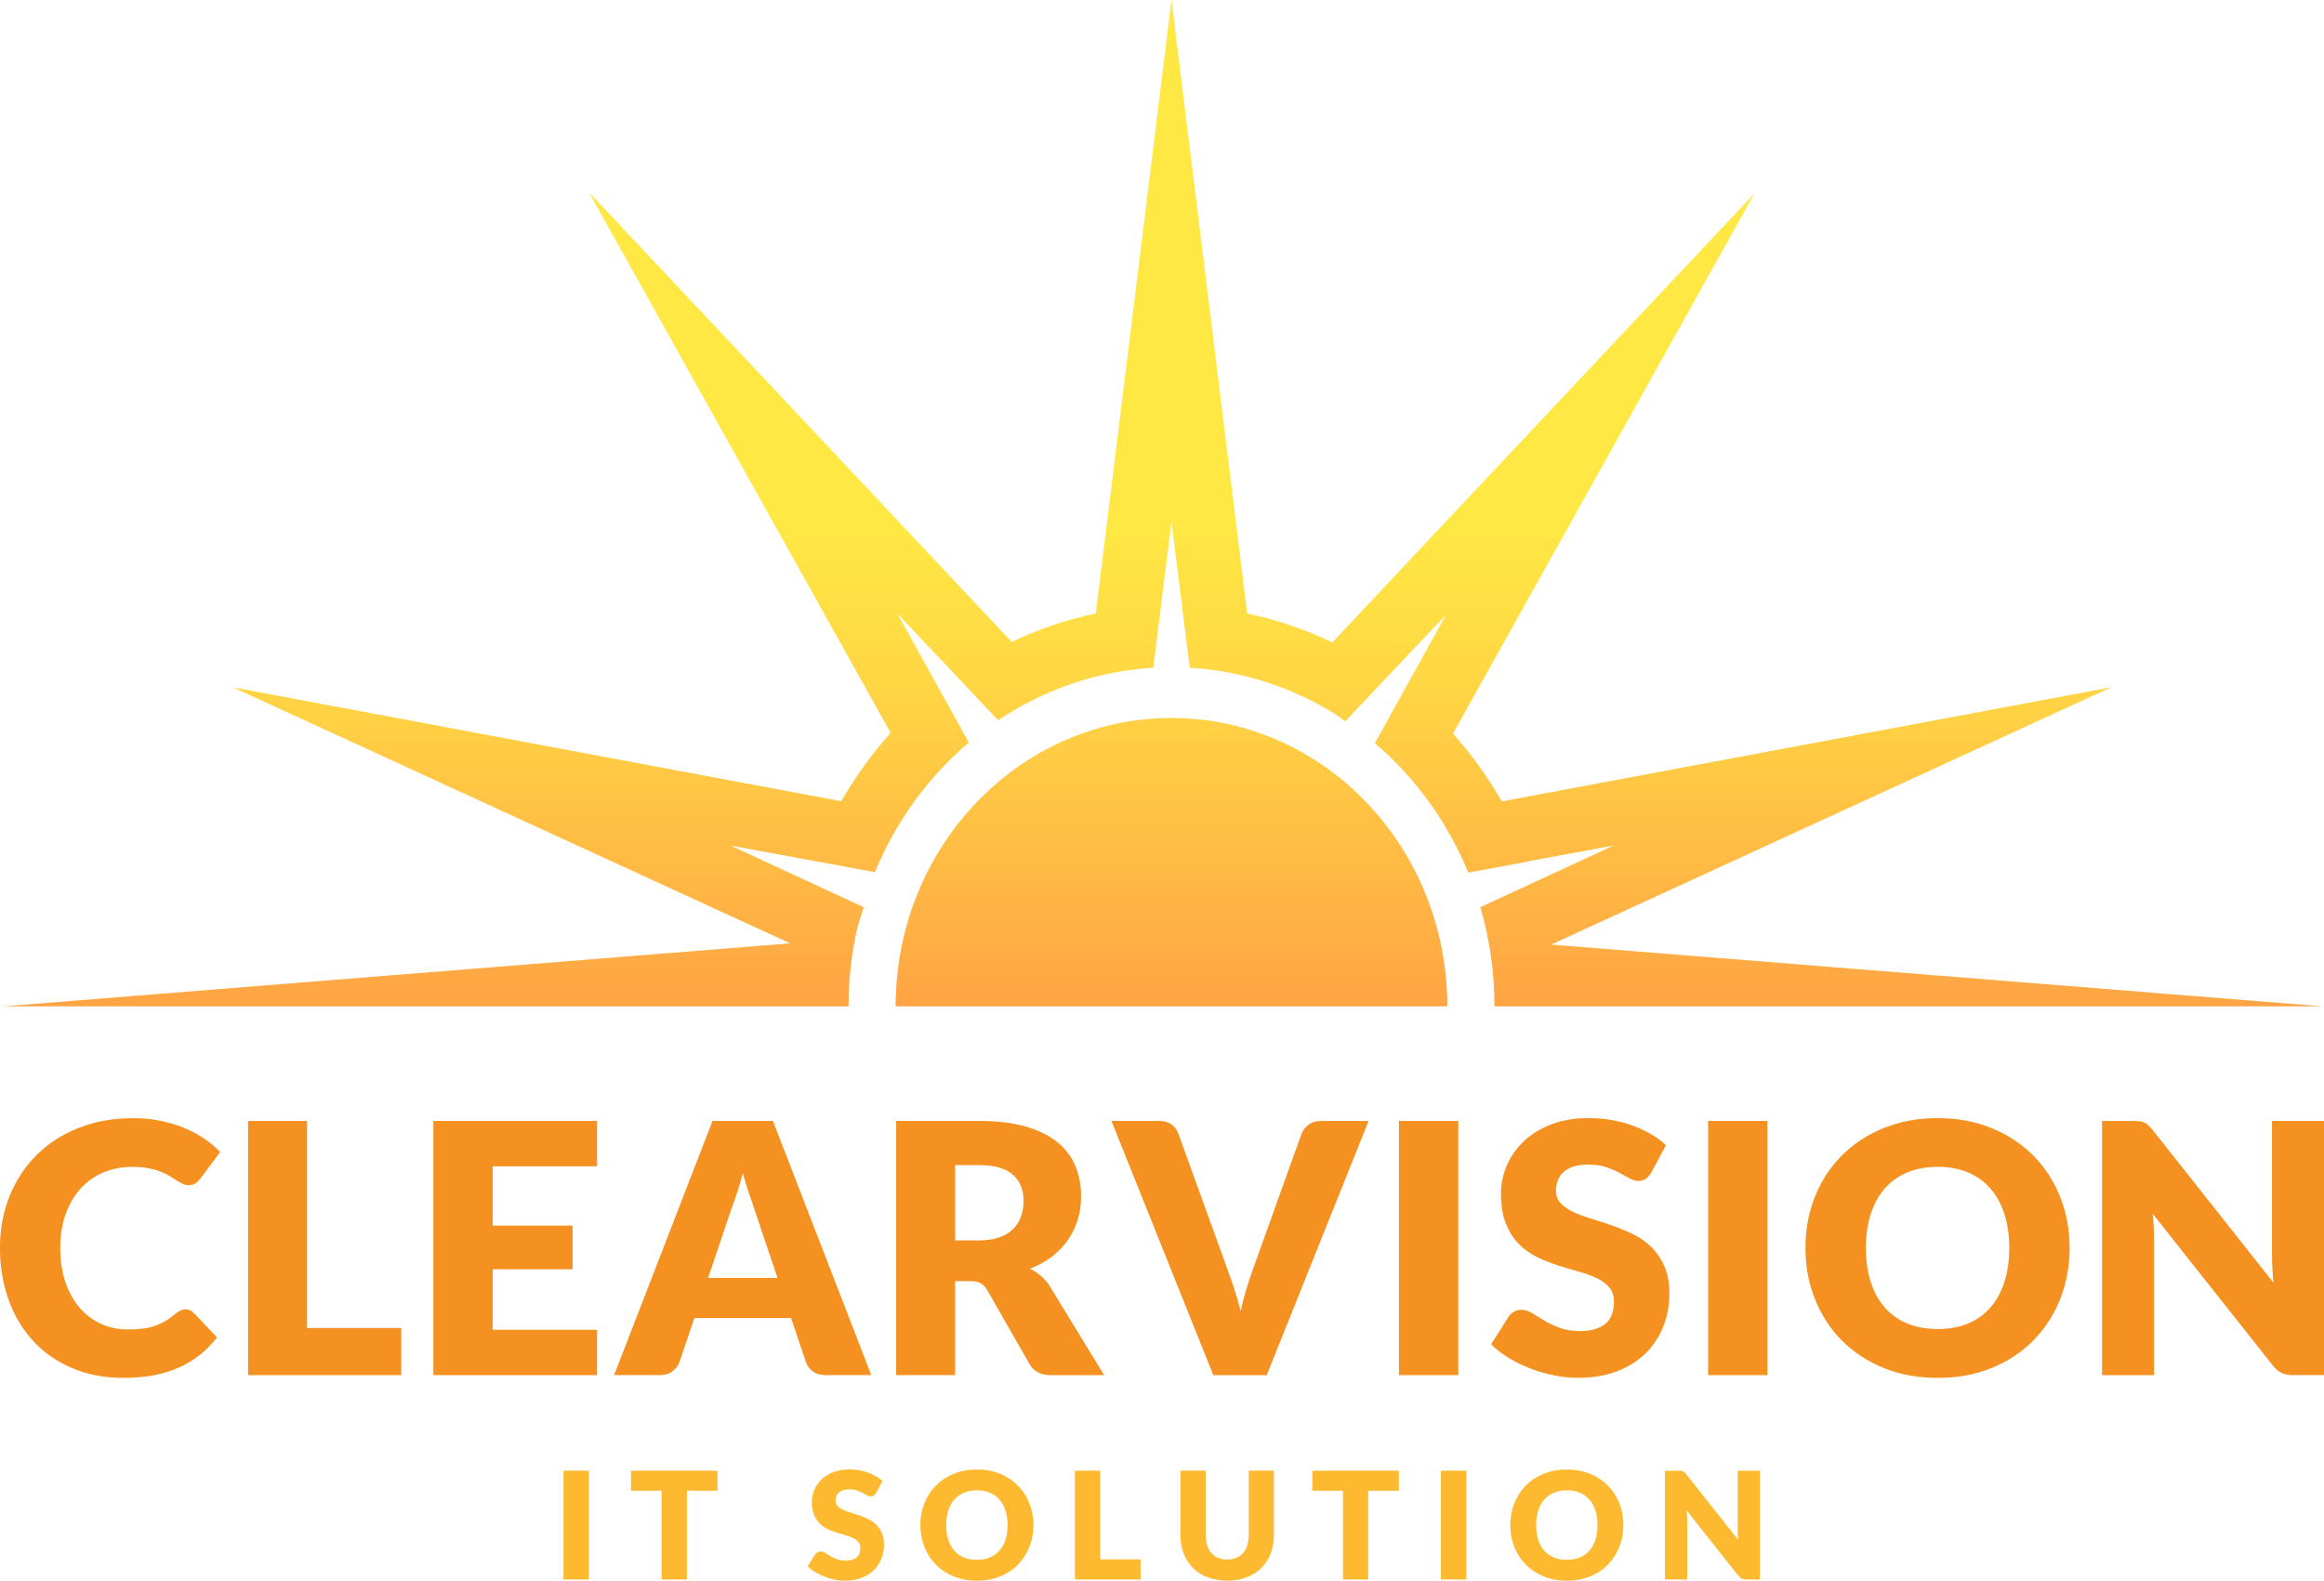 <svg id="_лой_2" xmlns="http://www.w3.org/2000/svg" xmlns:xlink="http://www.w3.org/1999/xlink" viewBox="0 0 700.06 476.23"><defs><style>.cls-1{fill:#f59120}.cls-2{fill:#fdba31}.cls-3{fill:url(#_езымянный_градиент_3)}.cls-4{fill:url(#_езымянный_градиент_6)}</style><linearGradient id="_езымянный_градиент_6" x1="352.82" y1="162.62" x2="352.89" y2="303.24" gradientTransform="matrix(1, 0, 0, 1, 0, 0)" gradientUnits="userSpaceOnUse"><stop stop-color="#ffe744"/><stop offset=".31" stop-color="#ffd644"/><stop offset=".92" stop-color="#fa4"/><stop offset="1" stop-color="#ffa444"/></linearGradient><linearGradient id="_езымянный_градиент_3" x1="350.42" y1="0" x2="350.42" y2="303.19" gradientTransform="matrix(1, 0, 0, 1, 0, 0)" gradientUnits="userSpaceOnUse"><stop offset=".53" stop-color="#ffe744"/><stop offset=".68" stop-color="#ffd644"/><stop offset=".96" stop-color="#fa4"/><stop offset="1" stop-color="#ffa444"/></linearGradient></defs><g id="_лой_1-2"><g id="CVM"><g id="Logo"><path id="Contour_2" class="cls-4" d="M405.35 235.82c-14.3-12.19-32.56-19.51-52.46-19.51-45.89.0-83.09 38.9-83.09 86.88h166.17c0-27.18-11.94-51.44-30.63-67.37z"/><path id="Contour_1" class="cls-3" d="M467.37 284.58v-.05l168.61-77.47-183.58 34.38c-4.22-7.35-9.15-14.19-14.72-20.42L528.5 58.26 401.32 193.55c-8.08-3.89-16.67-6.84-25.62-8.71L352.89.0l-22.81 184.83c-8.84 1.85-17.32 4.75-25.32 8.56L177.4 57.92l90.89 162.88c-5.63 6.27-10.63 13.18-14.88 20.59L70.13 207.07l167.9 77.14L1.11 303.19H255.6c0-8.28.96-16.32 2.74-24.04l1.85-5.83-.31-.14h0l-17.01-7.88h0l-22.8-10.55 43.47 8.01h0c6.31-15.32 16.1-28.7 28.3-39.06l-.03-.05h0l-9.12-16.46h0l-12.37-22.32 17.47 18.48h-.02l12.9 13.66c13.64-9.15 29.6-14.82 46.72-15.83l2.36-18.69h-.04l3.18-25.17 3.18 25.17h-.03l2.36 18.69c15.97.94 30.91 5.94 43.93 14.03l2.89 2.12 30.37-32.12-12.28 22.16h0l-9.13 16.47-.05-.03-.02.05c12.16 10.36 21.9 23.73 28.18 39.02h.03l18.57-3.43s-.02-.05-.03-.07l25.18-4.64-40.12 18.57.12.39c2.69 9.34 4.14 19.24 4.14 29.5h249.54l-232.36-18.61z"/></g><g><path class="cls-1" d="M55.87 394.47c.42.0.84.08 1.26.24.42.16.82.43 1.21.81l7.04 7.41c-3.08 4.03-6.95 7.07-11.59 9.12s-10.14 3.08-16.48 3.08c-5.82.0-11.03-.99-15.64-2.97s-8.51-4.71-11.72-8.2c-3.21-3.49-5.67-7.62-7.38-12.4s-2.58-9.98-2.58-15.58.98-10.96 2.94-15.74c1.96-4.78 4.7-8.91 8.23-12.38s7.73-6.17 12.64-8.09c4.91-1.93 10.32-2.89 16.24-2.89 2.87.0 5.58.25 8.12.76s4.92 1.21 7.12 2.1 4.24 1.96 6.1 3.21c1.86 1.24 3.5 2.62 4.94 4.13l-5.99 8.04c-.39.49-.84.94-1.37 1.34-.53.4-1.26.6-2.21.6-.63.0-1.23-.14-1.79-.42-.56-.28-1.16-.62-1.79-1.02s-1.32-.84-2.08-1.31c-.75-.47-1.65-.91-2.68-1.31s-2.24-.74-3.63-1.03c-1.38-.28-3-.42-4.86-.42-3.22.0-6.17.57-8.83 1.71-2.66 1.14-4.95 2.77-6.86 4.89s-3.4 4.69-4.47 7.7-1.6 6.39-1.6 10.14.53 7.41 1.6 10.46c1.07 3.05 2.52 5.62 4.36 7.7s3.99 3.67 6.44 4.76 5.08 1.63 7.88 1.63c1.61.0 3.08-.08 4.42-.24 1.33-.16 2.57-.43 3.71-.81 1.14-.39 2.22-.88 3.26-1.5 1.03-.61 2.08-1.38 3.13-2.29.42-.35.88-.64 1.37-.87.49-.23 1-.34 1.52-.34z"/><path class="cls-1" d="M92.5 400.1h28.38v14.19H74.73v-76.58h17.76v62.39z"/><path class="cls-1" d="M179.85 337.71v13.67h-31.43v17.87h24.07v13.14h-24.07v18.24h31.43v13.67h-49.3v-76.58h49.3z"/><path class="cls-1" d="M262.47 414.29H248.7c-1.54.0-2.81-.36-3.81-1.08-1-.72-1.69-1.64-2.08-2.76l-4.52-13.35h-29.12l-4.52 13.35c-.35.98-1.03 1.87-2.05 2.65-1.02.79-2.26 1.18-3.73 1.18h-13.88l29.64-76.58h18.19l29.64 76.58zm-49.19-29.28h20.92l-7.04-20.97c-.46-1.33-.99-2.9-1.6-4.7-.61-1.8-1.22-3.76-1.81-5.86-.56 2.14-1.14 4.12-1.73 5.94s-1.16 3.4-1.68 4.73l-7.04 20.87z"/><path class="cls-1" d="M287.7 385.96v28.33h-17.76v-76.58h24.91c5.54.0 10.26.57 14.17 1.71s7.09 2.73 9.57 4.76c2.47 2.03 4.26 4.43 5.39 7.2 1.12 2.77 1.68 5.78 1.68 9.04.0 2.49-.33 4.84-1 7.04-.67 2.21-1.66 4.25-2.97 6.12-1.31 1.88-2.93 3.55-4.83 5.02-1.91 1.47-4.11 2.68-6.6 3.63 1.19.6 2.3 1.33 3.34 2.21 1.03.88 1.94 1.95 2.71 3.21l16.29 26.65h-16.08c-2.98.0-5.12-1.12-6.41-3.36l-12.72-22.23c-.56-.98-1.22-1.68-1.97-2.1s-1.81-.63-3.18-.63h-4.52zm0-12.25h7.15c2.42.0 4.48-.31 6.18-.92s3.09-1.46 4.18-2.55 1.87-2.36 2.37-3.81c.49-1.45.74-3.02.74-4.7.0-3.36-1.1-5.99-3.29-7.88s-5.58-2.84-10.17-2.84h-7.15v22.7z"/><path class="cls-1" d="M334.79 337.71h14.3c1.54.0 2.8.35 3.78 1.05.98.7 1.68 1.63 2.1 2.79l14.82 41c.67 1.79 1.34 3.73 2.02 5.83.68 2.1 1.32 4.31 1.92 6.62.49-2.31 1.06-4.52 1.71-6.62s1.29-4.05 1.92-5.83l14.72-41c.35-.98 1.03-1.87 2.05-2.65 1.02-.79 2.26-1.18 3.73-1.18h14.4l-30.69 76.58h-16.08l-30.69-76.58z"/><path class="cls-1" d="M439.28 414.29h-17.87v-76.58h17.87v76.58z"/><path class="cls-1" d="M497.4 353.27c-.53.84-1.08 1.47-1.66 1.89-.58.42-1.32.63-2.23.63-.81.0-1.67-.25-2.6-.76s-1.98-1.08-3.15-1.71c-1.17-.63-2.51-1.2-4.02-1.71s-3.22-.76-5.15-.76c-3.33.0-5.81.71-7.44 2.13s-2.44 3.34-2.44 5.75c0 1.54.49 2.82 1.47 3.84s2.27 1.89 3.86 2.63c1.59.74 3.42 1.41 5.47 2.02s4.14 1.3 6.28 2.05 4.23 1.64 6.28 2.65 3.87 2.31 5.47 3.89c1.59 1.58 2.88 3.5 3.86 5.75.98 2.26 1.47 4.99 1.47 8.17.0 3.54-.61 6.85-1.84 9.93-1.23 3.08-3 5.77-5.33 8.07s-5.2 4.1-8.62 5.41-7.3 1.97-11.64 1.97c-2.38.0-4.81-.25-7.28-.74-2.47-.49-4.86-1.18-7.17-2.08-2.31-.89-4.49-1.95-6.52-3.18s-3.8-2.59-5.31-4.1l5.26-8.3c.38-.63.93-1.14 1.63-1.52s1.45-.58 2.26-.58c1.05.0 2.11.33 3.18 1s2.28 1.4 3.63 2.21 2.9 1.54 4.65 2.21c1.75.67 3.82 1 6.2 1 3.22.0 5.73-.71 7.52-2.13 1.79-1.42 2.68-3.67 2.68-6.75.0-1.79-.49-3.24-1.47-4.36s-2.27-2.05-3.86-2.79c-1.59-.74-3.41-1.38-5.44-1.94s-4.12-1.18-6.25-1.87c-2.14-.68-4.22-1.52-6.25-2.52s-3.85-2.31-5.44-3.94-2.88-3.66-3.86-6.1c-.98-2.43-1.47-5.44-1.47-9.01.0-2.87.58-5.68 1.73-8.41 1.16-2.73 2.86-5.17 5.1-7.31s4.99-3.84 8.25-5.12c3.26-1.28 6.99-1.92 11.19-1.92 2.35.0 4.63.18 6.86.55 2.22.37 4.34.91 6.33 1.63s3.86 1.58 5.6 2.58 3.29 2.13 4.65 3.39l-4.41 8.25z"/><path class="cls-1" d="M532.41 414.29h-17.87v-76.58h17.87v76.58z"/><path class="cls-1" d="M623.43 375.97c0 5.54-.96 10.69-2.86 15.45-1.91 4.77-4.6 8.91-8.07 12.43s-7.65 6.28-12.54 8.28-10.31 3-16.27 3-11.39-1-16.29-3-9.1-4.76-12.59-8.28-6.18-7.67-8.09-12.43c-1.91-4.76-2.86-9.92-2.86-15.45s.95-10.69 2.86-15.45 4.61-8.9 8.09-12.4c3.49-3.5 7.68-6.25 12.59-8.25s10.34-3 16.29-3 11.38 1.01 16.27 3.02 9.07 4.77 12.54 8.28c3.47 3.5 6.16 7.64 8.07 12.4 1.91 4.76 2.86 9.9 2.86 15.4zm-18.18.0c0-3.78-.49-7.19-1.47-10.22-.98-3.03-2.39-5.6-4.23-7.7-1.84-2.1-4.09-3.71-6.75-4.83s-5.69-1.68-9.09-1.68-6.49.56-9.17 1.68-4.94 2.73-6.78 4.83c-1.84 2.1-3.25 4.67-4.23 7.7s-1.47 6.44-1.47 10.22.49 7.24 1.47 10.27 2.39 5.6 4.23 7.7 4.1 3.71 6.78 4.81 5.74 1.66 9.17 1.66 6.43-.55 9.09-1.66c2.66-1.1 4.91-2.71 6.75-4.81s3.25-4.67 4.23-7.7 1.47-6.46 1.47-10.27z"/><path class="cls-1" d="M644.51 337.82c.53.07 1 .2 1.42.39s.82.46 1.21.81.82.82 1.31 1.42l36.37 45.99c-.14-1.47-.25-2.9-.31-4.28-.07-1.38-.11-2.69-.11-3.92v-40.52h15.66v76.58h-9.25c-1.37.0-2.52-.21-3.47-.63s-1.86-1.19-2.73-2.31l-36.11-45.62c.11 1.33.19 2.64.26 3.92.07 1.28.1 2.48.1 3.6v41.05H633.2v-76.58h9.36c.77.0 1.42.04 1.94.11z"/></g><g><path class="cls-2" d="M177.39 475.87h-7.65v-32.78h7.65v32.78z"/><path class="cls-2" d="M216.13 443.09v6.03h-9.22v26.75h-7.61v-26.75h-9.22v-6.03h26.05z"/><path class="cls-2" d="M263.96 449.75c-.23.36-.46.63-.71.81s-.57.27-.96.27c-.35.0-.72-.11-1.11-.33-.4-.22-.85-.46-1.35-.73s-1.08-.51-1.72-.73c-.64-.22-1.38-.33-2.21-.33-1.42.0-2.49.3-3.18.91s-1.05 1.43-1.05 2.46c0 .66.21 1.21.63 1.64.42.44.97.81 1.65 1.12.68.32 1.46.6 2.34.87.88.26 1.77.55 2.69.88.92.32 1.81.7 2.69 1.14s1.66.99 2.34 1.67c.68.67 1.23 1.5 1.65 2.46.42.97.63 2.13.63 3.5.0 1.51-.26 2.93-.79 4.25-.53 1.32-1.29 2.47-2.28 3.45s-2.23 1.75-3.69 2.32c-1.46.56-3.12.84-4.98.84-1.02.0-2.06-.1-3.12-.32-1.06-.21-2.08-.51-3.07-.89-.99-.38-1.92-.84-2.79-1.36-.87-.52-1.63-1.11-2.27-1.75l2.25-3.56c.17-.27.4-.49.7-.65.3-.17.62-.25.97-.25.45.0.9.14 1.36.43s.97.6 1.55.94 1.24.66 1.99.94c.75.29 1.63.43 2.65.43 1.38.0 2.45-.3 3.22-.91.76-.61 1.15-1.57 1.15-2.89.0-.76-.21-1.39-.63-1.87s-.97-.88-1.65-1.19c-.68-.32-1.46-.59-2.33-.83s-1.76-.51-2.68-.8c-.92-.29-1.81-.65-2.68-1.08s-1.65-.99-2.33-1.69-1.23-1.57-1.65-2.61c-.42-1.04-.63-2.33-.63-3.86.0-1.23.25-2.43.74-3.6.5-1.17 1.22-2.21 2.18-3.13s2.14-1.65 3.53-2.19c1.4-.55 2.99-.82 4.79-.82 1 0 1.98.08 2.94.24.95.16 1.86.39 2.71.7.85.31 1.65.68 2.4 1.1.74.43 1.41.91 1.99 1.45l-1.89 3.53z"/><path class="cls-2" d="M311.3 459.47c0 2.37-.41 4.58-1.23 6.62s-1.97 3.81-3.45 5.32c-1.48 1.51-3.27 2.69-5.37 3.54-2.09.86-4.41 1.28-6.96 1.28s-4.88-.43-6.97-1.28-3.9-2.04-5.39-3.54-2.65-3.28-3.46-5.32c-.82-2.04-1.23-4.24-1.23-6.62s.41-4.57 1.23-6.62c.82-2.04 1.97-3.81 3.46-5.31 1.49-1.5 3.29-2.68 5.39-3.53s4.42-1.28 6.97-1.28 4.87.43 6.96 1.29 3.88 2.04 5.37 3.54 2.64 3.27 3.45 5.31c.82 2.04 1.23 4.24 1.23 6.59zm-7.79.0c0-1.62-.21-3.08-.63-4.38s-1.02-2.4-1.81-3.3-1.75-1.59-2.89-2.07-2.44-.72-3.89-.72-2.78.24-3.93.72-2.12 1.17-2.9 2.07-1.39 2-1.81 3.3-.63 2.76-.63 4.38.21 3.1.63 4.4c.42 1.3 1.02 2.4 1.81 3.3s1.75 1.59 2.9 2.06 2.46.71 3.93.71 2.75-.24 3.89-.71c1.14-.47 2.1-1.16 2.89-2.06s1.39-2 1.81-3.3.63-2.76.63-4.4z"/><path class="cls-2" d="M331.42 469.8h12.15v6.07h-19.76v-32.78h7.61v26.71z"/><path class="cls-2" d="M369.67 469.86c1.02.0 1.93-.17 2.73-.51s1.48-.82 2.04-1.45c.55-.63.98-1.4 1.27-2.31.29-.91.44-1.94.44-3.09v-19.42h7.6v19.42c0 2.01-.33 3.86-.98 5.54-.65 1.68-1.59 3.13-2.8 4.34-1.21 1.21-2.69 2.16-4.43 2.83-1.74.68-3.7 1.01-5.87 1.01s-4.16-.34-5.9-1.01c-1.74-.67-3.22-1.62-4.43-2.83-1.21-1.22-2.14-2.66-2.79-4.34-.65-1.68-.97-3.52-.97-5.54v-19.42h7.61v19.4c0 1.15.15 2.19.44 3.09.29.91.71 1.68 1.27 2.32.55.64 1.23 1.12 2.04 1.46.8.34 1.71.51 2.73.51z"/><path class="cls-2" d="M421.37 443.09v6.03h-9.23v26.75h-7.6v-26.75h-9.22v-6.03h26.05z"/><path class="cls-2" d="M441.71 475.87h-7.65v-32.78h7.65v32.78z"/><path class="cls-2" d="M489.01 459.47c0 2.37-.41 4.58-1.23 6.62s-1.97 3.81-3.45 5.32-3.27 2.69-5.37 3.54c-2.09.86-4.41 1.28-6.96 1.28s-4.88-.43-6.98-1.28c-2.1-.86-3.9-2.04-5.39-3.54-1.49-1.51-2.65-3.28-3.46-5.32-.82-2.04-1.23-4.24-1.23-6.62s.41-4.57 1.23-6.62c.82-2.04 1.97-3.81 3.46-5.31 1.49-1.5 3.29-2.68 5.39-3.53 2.1-.86 4.43-1.28 6.98-1.28s4.87.43 6.96 1.29 3.88 2.04 5.37 3.54 2.64 3.27 3.45 5.31c.82 2.04 1.23 4.24 1.23 6.59zm-7.79.0c0-1.62-.21-3.08-.63-4.38s-1.02-2.4-1.81-3.3c-.79-.9-1.75-1.59-2.89-2.07s-2.44-.72-3.89-.72-2.78.24-3.93.72c-1.15.48-2.11 1.17-2.9 2.07-.79.9-1.39 2-1.81 3.3s-.63 2.76-.63 4.38.21 3.1.63 4.4c.42 1.3 1.02 2.4 1.81 3.3.79.9 1.76 1.59 2.9 2.06 1.15.47 2.46.71 3.93.71s2.75-.24 3.89-.71 2.1-1.16 2.89-2.06c.79-.9 1.39-2 1.81-3.3s.63-2.76.63-4.4z"/><path class="cls-2" d="M506.35 443.13c.23.03.43.09.61.17.18.08.35.2.52.35.17.15.35.35.56.61l15.57 19.69c-.06-.63-.11-1.24-.13-1.83-.03-.59-.04-1.15-.04-1.68v-17.35h6.71v32.78h-3.96c-.58.0-1.08-.09-1.48-.27s-.79-.51-1.17-.99l-15.46-19.53c.04.57.08 1.13.11 1.68.03.55.04 1.06.04 1.54v17.57h-6.7v-32.78h4c.33.0.61.01.83.05z"/></g></g></g></svg>